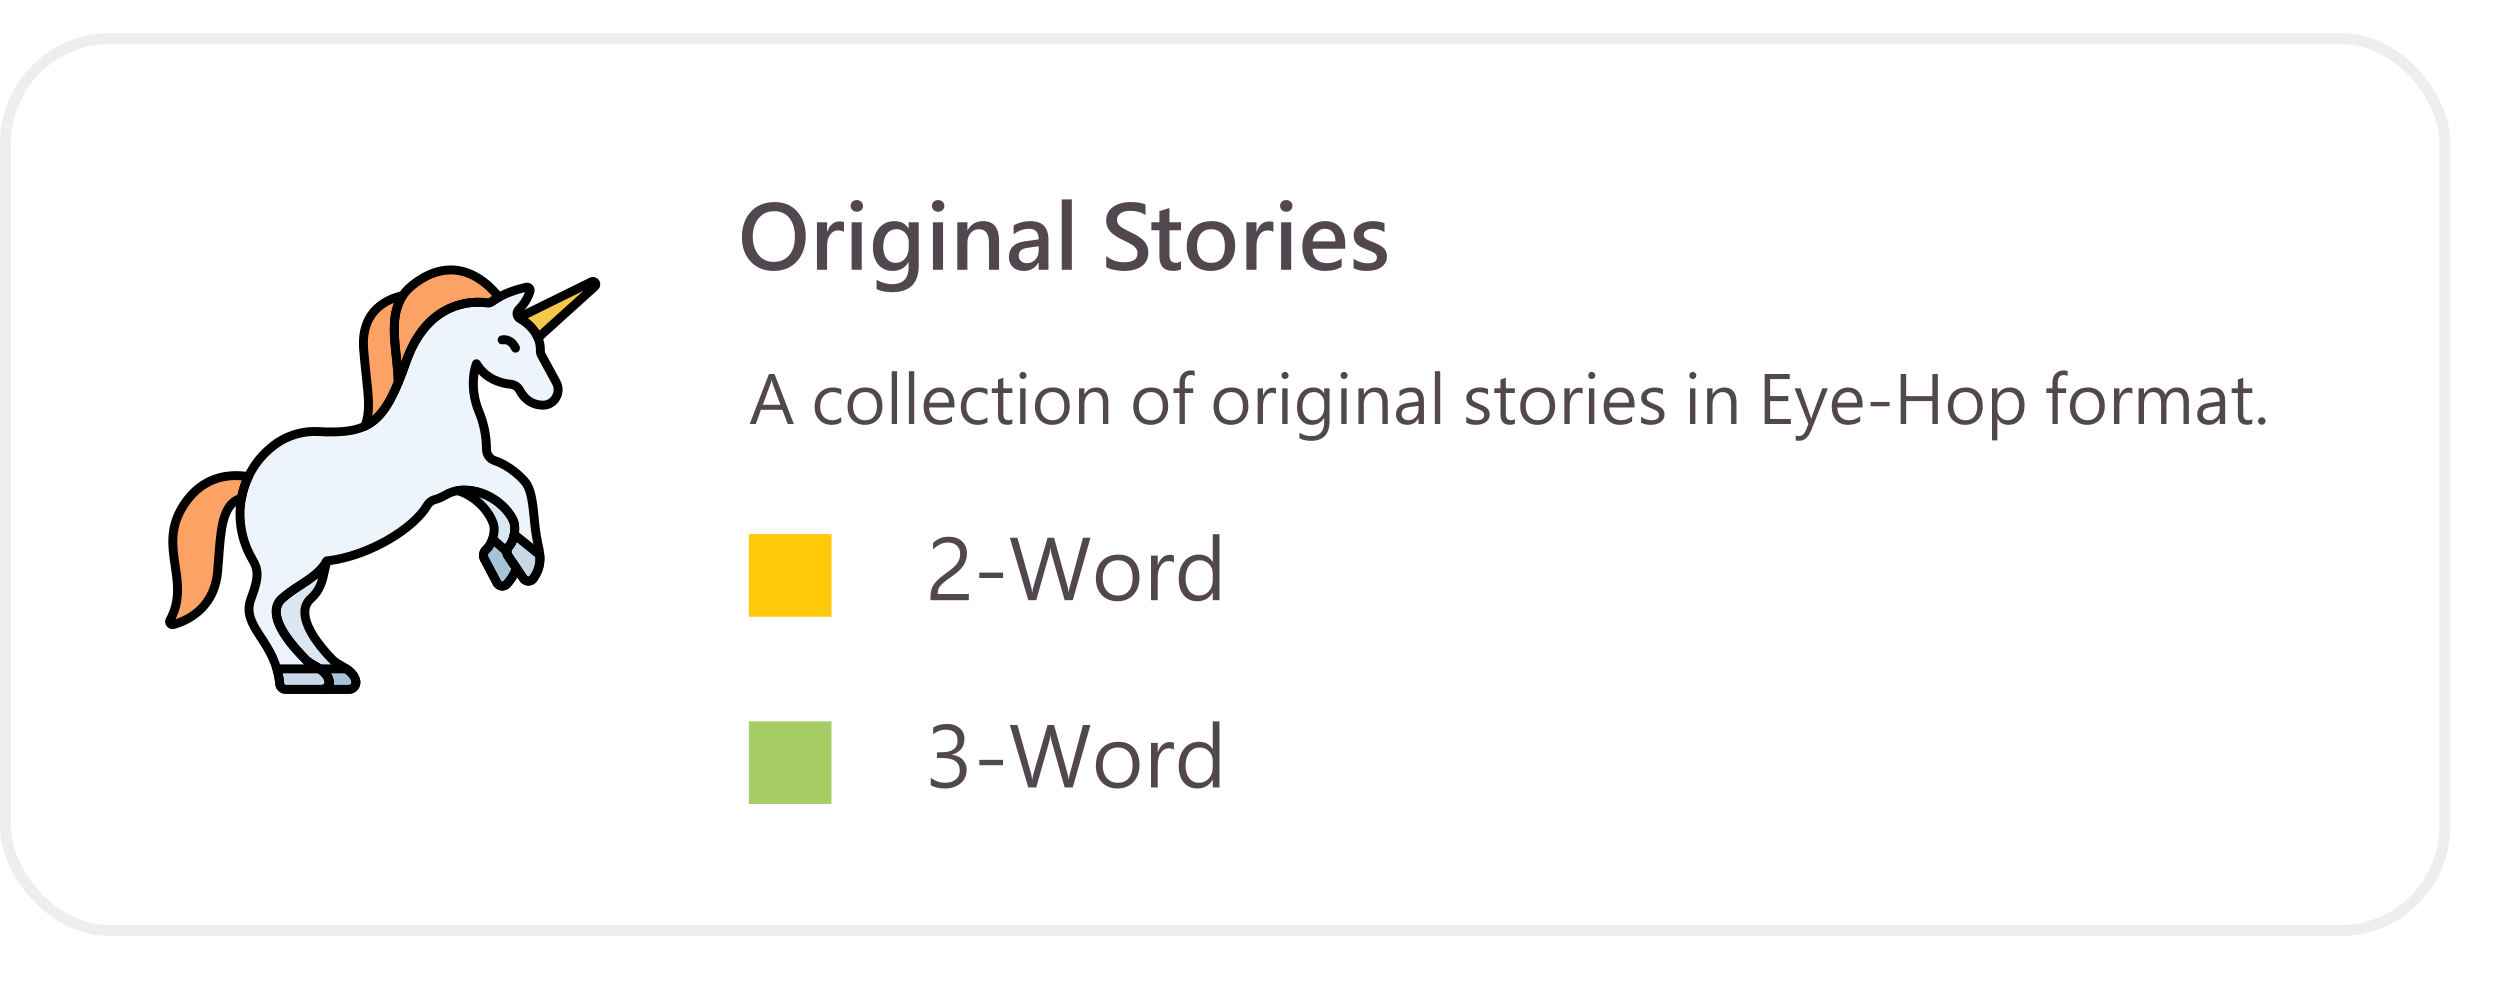 <svg width="454" height="179" viewBox="0 0 454 179" fill="none" xmlns="http://www.w3.org/2000/svg">
<rect width="454" height="179" fill="white"/>
<g clip-path="url(#clip0)">
<path d="M107.432 51.164L94.213 57.677C94.262 57.722 94.315 57.762 94.372 57.797C95.492 58.44 96.976 59.583 97.7 61.351L108.019 52.029C108.113 51.943 108.174 51.827 108.189 51.7C108.204 51.574 108.173 51.446 108.101 51.341C108.03 51.235 107.923 51.16 107.8 51.127C107.677 51.094 107.546 51.107 107.432 51.164V51.164Z" fill="#F5C84C"/>
<path d="M45.104 86.548C41.398 85.969 36.668 86.576 33.317 91.784C28.43 99.379 34.841 105.387 30.872 112.625C30.82 112.719 30.796 112.826 30.804 112.933C30.812 113.04 30.852 113.143 30.918 113.228C30.984 113.312 31.074 113.376 31.176 113.41C31.278 113.444 31.388 113.447 31.492 113.419C33.899 112.748 38.925 110.545 39.519 103.77C40.089 97.267 39.933 91.591 43.844 90.445C44.092 89.096 44.515 87.786 45.104 86.548V86.548Z" fill="#FCA265"/>
<path d="M73.707 65.77C77.713 54.286 86.247 54.688 88.42 54.992C88.743 55.039 89.072 54.957 89.336 54.765C89.738 54.47 90.16 54.203 90.597 53.965C88.962 51.831 83.016 45.379 74.915 51.774C69.648 55.933 72.192 62.95 72.335 69.42C72.784 68.329 73.237 67.118 73.707 65.77V65.77Z" fill="#FCA265"/>
<path d="M66.267 77.376C68.822 76.159 70.552 73.753 72.335 69.42C72.213 63.849 70.313 57.873 73.151 53.665C70.236 54.303 65.477 56.421 66.042 63.473C66.615 70.644 67.578 74.116 66.267 77.376V77.376Z" fill="#FCA265"/>
<path d="M59.776 123.691C59.385 121.575 56.619 120.874 55.691 119.945C54.077 118.332 47.623 111.877 51.254 108.65C54.019 106.193 57.718 104.902 59.325 101.933C58.697 104.323 58.633 106.752 56.498 108.65C52.866 111.877 58.918 118.332 60.531 119.945C61.46 120.874 64.225 121.575 64.616 123.691C64.65 123.874 64.644 124.062 64.597 124.241C64.55 124.421 64.465 124.588 64.346 124.731C64.228 124.874 64.079 124.989 63.911 125.068C63.743 125.147 63.56 125.188 63.374 125.189H58.533C58.719 125.188 58.902 125.147 59.07 125.068C59.238 124.989 59.387 124.874 59.505 124.731C59.624 124.588 59.71 124.421 59.756 124.241C59.803 124.062 59.81 123.874 59.776 123.691V123.691Z" fill="#DAE6F1"/>
<path d="M92.287 100.994C92.11 100.741 92.023 100.437 92.038 100.129C92.054 99.82 92.171 99.526 92.373 99.292C93.18 98.389 93.6 96.92 93.443 95.359C93.24 93.343 89.302 88.654 83.64 89.034C83.471 89.045 83.303 89.066 83.136 89.092C87.329 90.404 89.761 94.327 89.741 96.044C89.723 97.613 89.142 99.027 88.239 99.834C88.013 100.043 87.863 100.323 87.813 100.627C87.763 100.932 87.816 101.244 87.964 101.515L90.252 105.846C90.336 106.006 90.458 106.142 90.607 106.243C90.756 106.344 90.928 106.407 91.107 106.426C91.286 106.446 91.467 106.421 91.635 106.355C91.802 106.288 91.951 106.182 92.067 106.045C92.833 105.224 93.417 104.25 93.78 103.188L92.287 100.994Z" fill="#DAE6F1"/>
<path d="M59.776 123.692C59.81 123.874 59.803 124.062 59.757 124.242C59.71 124.422 59.624 124.589 59.506 124.732C59.387 124.875 59.239 124.99 59.071 125.069C58.903 125.148 58.719 125.189 58.534 125.189H63.374C63.559 125.189 63.743 125.148 63.911 125.069C64.079 124.99 64.227 124.875 64.346 124.732C64.465 124.589 64.55 124.422 64.597 124.242C64.644 124.062 64.65 123.874 64.616 123.692C64.431 122.687 63.708 122.003 62.904 121.461H58.063C58.868 122.003 59.59 122.687 59.776 123.692Z" fill="#A7C3D8"/>
<path d="M92.287 100.994C92.125 100.754 92.039 100.47 92.04 100.18L89.447 97.86C89.224 98.612 88.807 99.293 88.238 99.833C88.012 100.043 87.862 100.322 87.813 100.627C87.763 100.931 87.816 101.244 87.963 101.515L90.251 105.846C90.336 106.005 90.458 106.141 90.607 106.242C90.756 106.343 90.928 106.406 91.107 106.426C91.286 106.445 91.467 106.421 91.634 106.354C91.802 106.288 91.95 106.181 92.067 106.044C92.833 105.223 93.417 104.249 93.78 103.187L92.287 100.994Z" fill="#A7C3D8"/>
<path d="M101.001 69.416L98.316 64.483C98.189 64.242 98.128 63.971 98.137 63.698C98.191 60.538 95.926 58.69 94.372 57.797C94.239 57.719 94.126 57.611 94.042 57.48C93.958 57.35 93.906 57.203 93.889 57.049C93.873 56.895 93.893 56.739 93.948 56.594C94.002 56.45 94.09 56.32 94.204 56.215C95.152 55.299 95.856 54.16 96.251 52.902C96.284 52.806 96.29 52.703 96.27 52.603C96.249 52.504 96.203 52.411 96.135 52.335C96.067 52.26 95.98 52.203 95.884 52.172C95.787 52.14 95.684 52.135 95.584 52.157C94.164 52.476 91.393 53.251 89.336 54.767C89.072 54.96 88.744 55.041 88.42 54.994C86.248 54.69 77.713 54.288 73.707 65.772C69.824 76.903 67.14 78.891 57.706 78.373C54.604 78.232 51.565 79.278 49.207 81.298C49.029 81.448 48.856 81.598 48.688 81.749C43.11 86.762 42.029 95.075 45.809 101.553C46.797 103.246 47.211 104.483 45.608 108.653C43.593 113.89 50.047 116.272 50.805 124.206C50.833 124.472 50.956 124.719 51.153 124.9C51.35 125.082 51.605 125.185 51.873 125.191H58.533C58.719 125.191 58.903 125.15 59.071 125.071C59.239 124.992 59.388 124.877 59.506 124.734C59.625 124.591 59.711 124.424 59.757 124.244C59.804 124.064 59.81 123.876 59.776 123.694C59.385 121.577 56.62 120.876 55.691 119.948C54.078 118.334 47.624 111.88 51.254 108.653C54.039 106.177 57.775 104.888 59.363 101.871C67.251 100.989 75.319 95.744 77.574 91.786C77.905 91.251 78.43 90.864 79.039 90.707C79.673 90.521 80.281 90.257 80.848 89.92C81.698 89.412 82.654 89.109 83.641 89.035C89.303 88.655 93.241 93.344 93.444 95.36C93.6 96.921 93.18 98.39 92.374 99.294C92.173 99.528 92.055 99.822 92.039 100.13C92.024 100.438 92.111 100.743 92.288 100.996L95.044 105.045C95.145 105.193 95.282 105.315 95.442 105.399C95.601 105.483 95.778 105.526 95.959 105.526C96.139 105.525 96.316 105.48 96.475 105.396C96.634 105.311 96.77 105.189 96.871 105.039C98.167 103.122 98.365 101.592 97.66 98.657C96.807 95.105 97.108 89.829 95.487 87.678C94.792 86.754 92.563 84.565 89.841 83.657C89.398 83.509 89.014 83.223 88.745 82.842C88.475 82.46 88.335 82.003 88.343 81.536C88.341 79.197 87.871 76.882 86.963 74.727C84.976 69.874 86.517 66.058 86.517 66.058C88.253 68.947 91.109 69.631 92.727 69.776C93.076 69.807 93.411 69.927 93.701 70.123C93.991 70.318 94.228 70.584 94.388 70.895C94.937 71.947 96.076 73.398 98.223 73.569C98.35 73.579 98.472 73.585 98.59 73.585C100.701 73.592 102.011 71.27 101.001 69.416V69.416Z" fill="#EDF4FC"/>
<path d="M50.803 124.204C50.831 124.47 50.955 124.717 51.152 124.898C51.348 125.08 51.604 125.183 51.871 125.189H58.533C58.719 125.189 58.903 125.148 59.071 125.069C59.239 124.99 59.387 124.875 59.506 124.732C59.625 124.589 59.71 124.422 59.757 124.242C59.803 124.062 59.81 123.874 59.776 123.692C59.59 122.687 58.868 122.003 58.063 121.461H50.276C50.539 122.356 50.716 123.275 50.803 124.204V124.204Z" fill="#C7D7E5"/>
<path d="M92.373 99.291C92.172 99.525 92.054 99.819 92.038 100.128C92.023 100.436 92.11 100.74 92.287 100.993L95.043 105.042C95.145 105.191 95.281 105.313 95.441 105.396C95.6 105.48 95.778 105.524 95.958 105.523C96.138 105.523 96.315 105.478 96.474 105.393C96.633 105.309 96.769 105.186 96.87 105.037C97.78 103.819 98.194 102.301 98.029 100.79L93.386 97.04C93.263 97.87 92.912 98.649 92.373 99.291V99.291Z" fill="#C7D7E5"/>
<path d="M63.374 126.001H58.533C58.319 126.001 58.112 125.915 57.96 125.763C57.808 125.611 57.723 125.405 57.723 125.19C57.723 124.975 57.808 124.769 57.96 124.617C58.112 124.465 58.319 124.38 58.533 124.38C58.6 124.38 58.665 124.366 58.725 124.338C58.785 124.31 58.839 124.269 58.881 124.218C58.924 124.166 58.955 124.105 58.972 124.04C58.989 123.975 58.991 123.907 58.978 123.841C58.779 122.762 57.612 122.099 56.582 121.514C56.054 121.246 55.561 120.912 55.117 120.521C53.664 119.068 49.244 114.648 49.353 110.95C49.361 110.398 49.487 109.853 49.722 109.353C49.956 108.852 50.295 108.407 50.714 108.047C51.779 107.145 52.91 106.323 54.097 105.59C55.947 104.383 57.696 103.244 58.611 101.549C58.705 101.375 58.86 101.241 59.047 101.173C59.233 101.105 59.438 101.108 59.622 101.181C59.806 101.254 59.958 101.392 60.047 101.569C60.137 101.746 60.158 101.949 60.108 102.141C59.982 102.618 59.877 103.114 59.775 103.591C59.358 105.551 58.926 107.579 57.035 109.259C56.766 109.489 56.549 109.774 56.399 110.095C56.249 110.416 56.171 110.765 56.168 111.119C56.08 114.109 59.924 118.192 61.104 119.372C61.45 119.656 61.826 119.9 62.225 120.102C63.428 120.787 65.078 121.723 65.413 123.545C65.469 123.844 65.458 124.152 65.382 124.447C65.305 124.742 65.164 125.016 64.969 125.251C64.775 125.485 64.531 125.674 64.255 125.804C63.979 125.933 63.678 126 63.374 126.001V126.001ZM60.557 124.38H63.374C63.44 124.38 63.505 124.366 63.566 124.338C63.626 124.31 63.678 124.269 63.721 124.218C63.764 124.166 63.795 124.105 63.812 124.04C63.828 123.975 63.831 123.907 63.818 123.841C63.618 122.762 62.452 122.099 61.422 121.514C60.894 121.246 60.401 120.912 59.956 120.521C58.295 118.859 54.443 114.613 54.547 111.074C54.554 110.498 54.684 109.931 54.927 109.409C55.17 108.887 55.521 108.423 55.957 108.047C56.862 107.224 57.5 106.147 57.786 104.958C56.891 105.675 55.955 106.34 54.982 106.947C53.863 107.638 52.796 108.411 51.791 109.259C51.537 109.473 51.333 109.739 51.192 110.039C51.051 110.339 50.976 110.666 50.972 110.998C50.9 113.476 53.809 116.921 56.262 119.374C56.608 119.658 56.984 119.902 57.383 120.104C58.587 120.789 60.236 121.725 60.572 123.546C60.623 123.822 60.618 124.106 60.557 124.38V124.38Z" fill="black"/>
<path d="M93.618 64.037C93.463 64.037 93.31 63.992 93.179 63.907C93.048 63.823 92.944 63.703 92.88 63.561C92.348 62.389 91.524 62.481 91.365 62.511C91.262 62.535 91.155 62.539 91.05 62.521C90.946 62.503 90.846 62.465 90.756 62.409C90.666 62.352 90.588 62.279 90.527 62.192C90.466 62.105 90.422 62.008 90.399 61.904C90.352 61.694 90.39 61.473 90.505 61.29C90.62 61.108 90.802 60.978 91.012 60.929C91.78 60.751 93.466 60.931 94.356 62.891C94.412 63.014 94.436 63.15 94.426 63.285C94.417 63.42 94.373 63.551 94.3 63.665C94.226 63.779 94.125 63.873 94.006 63.938C93.887 64.002 93.754 64.037 93.618 64.037Z" fill="black"/>
<path d="M58.533 125.999H51.872C51.402 125.994 50.952 125.816 50.606 125.499C50.26 125.182 50.043 124.748 49.997 124.281C49.657 120.716 48.093 118.321 46.714 116.208C45.134 113.787 43.642 111.5 44.85 108.362C46.436 104.237 45.879 103.283 45.109 101.961C41.097 95.088 42.374 86.334 48.146 81.147C48.322 80.989 48.502 80.833 48.687 80.677C51.202 78.524 54.444 77.41 57.751 77.565C66.915 78.069 69.189 76.266 72.943 65.506C74.726 60.399 77.577 56.939 81.421 55.223C83.653 54.237 86.112 53.88 88.532 54.188C88.645 54.207 88.762 54.179 88.856 54.112C91.021 52.516 93.89 51.705 95.405 51.364C95.643 51.31 95.891 51.321 96.124 51.394C96.356 51.468 96.565 51.602 96.729 51.783C96.895 51.965 97.009 52.188 97.06 52.429C97.111 52.67 97.098 52.92 97.021 53.154C96.58 54.538 95.804 55.791 94.761 56.802C94.738 56.823 94.72 56.85 94.708 56.879C94.697 56.909 94.693 56.941 94.697 56.972C94.699 56.998 94.707 57.022 94.721 57.043C94.735 57.064 94.754 57.081 94.776 57.093C96.361 58.004 99.009 60.076 98.948 63.711C98.941 63.844 98.969 63.976 99.028 64.095L101.713 69.027C102.02 69.586 102.175 70.215 102.161 70.852C102.148 71.489 101.967 72.112 101.637 72.657C101.327 73.186 100.883 73.625 100.351 73.93C99.818 74.234 99.215 74.394 98.602 74.394H98.588C98.45 74.394 98.307 74.387 98.159 74.375C96.23 74.222 94.635 73.118 93.669 71.268C93.572 71.078 93.428 70.915 93.251 70.794C93.073 70.674 92.869 70.601 92.655 70.581C91.224 70.451 88.788 69.921 86.897 67.902C86.573 70.108 86.855 72.361 87.713 74.418C88.662 76.674 89.151 79.097 89.154 81.544C89.148 81.839 89.236 82.128 89.406 82.37C89.576 82.611 89.818 82.792 90.098 82.886C93.16 83.906 95.494 86.337 96.135 87.187C97.289 88.718 97.554 91.35 97.835 94.136C97.948 95.591 98.153 97.036 98.448 98.465C99.202 101.601 98.973 103.374 97.543 105.491C97.368 105.75 97.132 105.962 96.855 106.109C96.579 106.256 96.271 106.333 95.958 106.334H95.955C95.643 106.334 95.337 106.258 95.061 106.112C94.786 105.967 94.55 105.756 94.375 105.498L91.619 101.45C91.339 101.048 91.201 100.563 91.229 100.074C91.256 99.585 91.447 99.119 91.77 98.751C92.436 98.005 92.769 96.736 92.638 95.439C92.489 93.955 88.975 89.486 83.697 89.841C82.836 89.908 82.002 90.173 81.26 90.616C80.634 90.987 79.964 91.279 79.265 91.483C78.859 91.583 78.507 91.834 78.28 92.185C75.909 96.348 67.825 101.587 59.868 102.625C58.728 104.508 56.828 105.746 54.987 106.945C53.867 107.636 52.8 108.409 51.794 109.257C51.54 109.471 51.336 109.737 51.195 110.037C51.054 110.338 50.979 110.665 50.975 110.996C50.903 113.474 53.812 116.919 56.265 119.373C56.611 119.656 56.987 119.901 57.386 120.102C58.59 120.787 60.239 121.724 60.575 123.545C60.63 123.844 60.619 124.152 60.542 124.447C60.465 124.742 60.324 125.016 60.129 125.251C59.934 125.485 59.691 125.673 59.415 125.803C59.139 125.932 58.838 125.999 58.533 125.999V125.999ZM57.074 79.164C54.377 79.188 51.776 80.163 49.727 81.918C49.556 82.061 49.39 82.205 49.228 82.35C44.026 87.025 42.881 94.928 46.508 101.142C47.721 103.221 47.969 104.764 46.362 108.942C45.452 111.308 46.551 112.991 48.071 115.321C49.48 117.479 51.232 120.165 51.61 124.127C51.619 124.192 51.649 124.253 51.697 124.298C51.744 124.344 51.806 124.372 51.871 124.378H58.533C58.6 124.379 58.665 124.364 58.725 124.336C58.785 124.308 58.838 124.267 58.881 124.216C58.924 124.164 58.955 124.104 58.972 124.039C58.988 123.974 58.99 123.905 58.978 123.839C58.778 122.761 57.612 122.097 56.582 121.512C56.054 121.244 55.561 120.911 55.117 120.519C53.664 119.067 49.244 114.646 49.352 110.949C49.361 110.396 49.487 109.852 49.722 109.351C49.956 108.851 50.295 108.406 50.714 108.046C51.78 107.142 52.911 106.32 54.1 105.586C55.97 104.368 57.736 103.217 58.645 101.491C58.706 101.374 58.795 101.274 58.905 101.199C59.014 101.125 59.14 101.078 59.272 101.063C66.658 100.237 74.654 95.271 76.868 91.382C77.302 90.661 78 90.138 78.814 89.925C79.382 89.758 79.926 89.521 80.435 89.219C81.394 88.648 82.472 88.307 83.585 88.223C89.394 87.834 93.976 92.568 94.248 95.277C94.425 97.038 93.949 98.741 92.975 99.831C92.895 99.93 92.849 100.053 92.846 100.181C92.842 100.308 92.881 100.434 92.955 100.537L95.711 104.586C95.738 104.625 95.775 104.656 95.816 104.678C95.858 104.7 95.905 104.712 95.952 104.712C96 104.713 96.048 104.701 96.091 104.679C96.133 104.656 96.17 104.623 96.196 104.583C97.37 102.846 97.521 101.558 96.869 98.844C96.555 97.345 96.338 95.827 96.219 94.3C95.973 91.858 95.718 89.332 94.837 88.164C94.318 87.475 92.238 85.311 89.582 84.425C88.975 84.223 88.45 83.833 88.08 83.311C87.711 82.79 87.518 82.164 87.529 81.525C87.525 79.295 87.078 77.088 86.213 75.032C84.125 69.933 85.698 65.92 85.766 65.752C85.822 65.612 85.916 65.491 86.038 65.402C86.159 65.313 86.303 65.259 86.454 65.247C86.604 65.236 86.754 65.266 86.888 65.335C87.022 65.404 87.135 65.509 87.212 65.638C88.774 68.238 91.383 68.839 92.8 68.966C93.284 69.009 93.749 69.174 94.152 69.446C94.555 69.717 94.884 70.086 95.106 70.518C95.6 71.464 96.553 72.621 98.288 72.759C98.396 72.768 98.502 72.769 98.602 72.772C98.935 72.774 99.262 72.687 99.551 72.521C99.84 72.355 100.079 72.115 100.244 71.826C100.428 71.522 100.53 71.175 100.538 70.82C100.546 70.465 100.46 70.114 100.289 69.802L97.604 64.87C97.409 64.505 97.314 64.096 97.326 63.683C97.371 61.02 95.525 59.393 93.968 58.498C93.727 58.361 93.521 58.168 93.368 57.936C93.214 57.704 93.118 57.439 93.087 57.163C93.054 56.88 93.088 56.594 93.186 56.327C93.283 56.06 93.441 55.819 93.647 55.624C94.395 54.9 94.973 54.019 95.338 53.045C93.882 53.401 91.563 54.129 89.817 55.417C89.383 55.736 88.841 55.871 88.308 55.793C86.012 55.473 78.23 55.262 74.472 66.036C70.512 77.389 67.526 79.722 57.661 79.18C57.466 79.169 57.27 79.164 57.075 79.164H57.074Z" fill="black"/>
<path d="M91.228 107.243C90.88 107.243 90.538 107.149 90.24 106.969C89.942 106.79 89.698 106.532 89.535 106.225L87.247 101.893C87.014 101.463 86.931 100.966 87.013 100.483C87.095 100 87.336 99.558 87.699 99.229C88.444 98.562 88.916 97.338 88.931 96.034C88.945 94.796 86.847 91.102 82.894 89.865C82.719 89.81 82.568 89.698 82.465 89.547C82.362 89.395 82.314 89.214 82.328 89.031C82.341 88.849 82.416 88.676 82.54 88.542C82.664 88.407 82.83 88.319 83.011 88.291C83.227 88.258 83.41 88.236 83.585 88.224C89.74 87.807 94.012 92.92 94.249 95.277C94.426 97.039 93.95 98.742 92.976 99.832C92.896 99.931 92.85 100.054 92.847 100.181C92.843 100.309 92.882 100.434 92.956 100.538L94.45 102.731C94.518 102.831 94.563 102.946 94.581 103.066C94.599 103.186 94.59 103.308 94.555 103.424C94.156 104.591 93.519 105.662 92.684 106.569C92.505 106.78 92.281 106.95 92.03 107.066C91.779 107.182 91.505 107.243 91.228 107.243V107.243ZM86.966 90.244C89.245 92.064 90.57 94.51 90.552 96.053C90.532 97.824 89.869 99.462 88.779 100.437C88.689 100.527 88.63 100.644 88.612 100.77C88.595 100.897 88.619 101.025 88.682 101.136L90.97 105.467C90.993 105.509 91.025 105.545 91.065 105.572C91.105 105.598 91.15 105.615 91.198 105.62C91.245 105.625 91.293 105.619 91.338 105.601C91.382 105.583 91.421 105.555 91.453 105.519C92.052 104.868 92.536 104.12 92.883 103.307L91.618 101.45C91.338 101.048 91.201 100.564 91.228 100.075C91.256 99.586 91.446 99.12 91.77 98.752C92.436 98.006 92.769 96.737 92.638 95.44C92.521 94.289 90.382 91.344 86.966 90.244V90.244Z" fill="black"/>
<path d="M72.335 70.231C72.285 70.231 72.235 70.227 72.186 70.218C72.003 70.183 71.838 70.088 71.717 69.946C71.597 69.804 71.528 69.625 71.524 69.439C71.492 67.934 71.321 66.363 71.156 64.842C70.611 59.8 70.047 54.587 74.413 51.14C77.268 48.886 80.168 47.926 83.032 48.283C87.253 48.81 90.179 52.089 91.24 53.474C91.311 53.566 91.362 53.673 91.388 53.787C91.413 53.901 91.414 54.019 91.39 54.133C91.366 54.248 91.318 54.355 91.249 54.449C91.179 54.543 91.09 54.621 90.988 54.677C90.582 54.898 90.191 55.146 89.817 55.419C89.383 55.738 88.841 55.873 88.308 55.795C86.012 55.475 78.23 55.264 74.472 66.038C73.979 67.45 73.525 68.658 73.084 69.73C73.023 69.878 72.919 70.005 72.786 70.094C72.652 70.184 72.495 70.231 72.335 70.231V70.231ZM81.874 49.831C79.758 49.831 77.591 50.696 75.417 52.412C71.754 55.303 72.247 59.851 72.768 64.667C72.805 65.004 72.842 65.344 72.877 65.686C72.898 65.625 72.919 65.564 72.942 65.503C74.725 60.396 77.576 56.936 81.421 55.22C83.653 54.236 86.112 53.879 88.531 54.189C88.588 54.198 88.645 54.196 88.701 54.183C88.757 54.17 88.809 54.147 88.856 54.113C89.02 53.991 89.193 53.871 89.374 53.753C88.158 52.365 85.861 50.268 82.831 49.89C82.513 49.85 82.194 49.831 81.874 49.831V49.831Z" fill="black"/>
<path d="M66.267 78.187C66.134 78.187 66.004 78.154 65.887 78.092C65.769 78.03 65.669 77.94 65.595 77.83C65.521 77.72 65.475 77.594 65.461 77.462C65.447 77.33 65.466 77.197 65.515 77.074C66.409 74.85 66.148 72.448 65.715 68.467C65.56 67.036 65.384 65.415 65.233 63.539C64.597 55.582 70.437 53.43 72.978 52.874C73.136 52.84 73.301 52.853 73.451 52.913C73.601 52.973 73.73 53.077 73.821 53.211C73.912 53.345 73.961 53.503 73.961 53.665C73.962 53.827 73.913 53.985 73.823 54.119C71.934 56.92 72.34 60.686 72.77 64.674C72.938 66.226 73.111 67.831 73.145 69.404C73.148 69.515 73.127 69.625 73.085 69.728C71.159 74.409 69.284 76.837 66.615 78.107C66.507 78.159 66.388 78.187 66.267 78.187V78.187ZM71.556 54.993C68.888 56.06 66.448 58.393 66.849 63.409C66.998 65.263 67.174 66.872 67.327 68.292C67.651 71.285 67.897 73.534 67.594 75.544C69.035 74.292 70.25 72.326 71.52 69.27C71.479 67.818 71.316 66.308 71.159 64.847C70.792 61.452 70.416 57.962 71.556 54.993V54.993Z" fill="black"/>
<path d="M31.345 114.251C31.142 114.251 30.941 114.205 30.758 114.116C30.575 114.028 30.414 113.899 30.288 113.739C30.121 113.529 30.02 113.274 29.997 113.006C29.975 112.739 30.032 112.471 30.162 112.236C31.928 109.016 31.484 106.046 31.015 102.901C30.476 99.296 29.919 95.567 32.636 91.346C36.291 85.665 41.502 85.166 45.229 85.748C45.354 85.768 45.472 85.816 45.575 85.889C45.678 85.963 45.762 86.059 45.821 86.171C45.88 86.282 45.912 86.406 45.914 86.532C45.917 86.658 45.89 86.783 45.836 86.897C45.278 88.071 44.876 89.313 44.642 90.591C44.615 90.739 44.547 90.876 44.447 90.987C44.346 91.099 44.217 91.18 44.073 91.222C41.213 92.061 40.91 96.148 40.525 101.322C40.464 102.142 40.402 102.985 40.326 103.842C39.681 111.204 34.085 113.539 31.709 114.201C31.591 114.234 31.468 114.251 31.345 114.251V114.251ZM42.847 87.178C39.127 87.178 36.157 88.869 33.999 92.224C31.613 95.932 32.101 99.201 32.618 102.662C33.082 105.768 33.561 108.975 31.872 112.457C34.449 111.593 38.214 109.368 38.713 103.701C38.787 102.851 38.849 102.015 38.91 101.202C39.306 95.866 39.651 91.227 43.141 89.832C43.331 88.942 43.595 88.07 43.929 87.224C43.561 87.193 43.201 87.178 42.849 87.178L42.847 87.178Z" fill="black"/>
<path d="M97.7 62.162C97.539 62.162 97.382 62.114 97.249 62.024C97.115 61.935 97.011 61.807 96.95 61.658C96.31 60.097 94.975 59.078 93.967 58.499C93.863 58.438 93.765 58.366 93.675 58.285C93.576 58.197 93.499 58.085 93.453 57.961C93.406 57.836 93.391 57.702 93.409 57.57C93.426 57.438 93.476 57.312 93.554 57.204C93.631 57.096 93.734 57.009 93.854 56.95L107.074 50.437C107.363 50.294 107.695 50.261 108.007 50.343C108.319 50.426 108.591 50.618 108.773 50.886C108.954 51.153 109.033 51.477 108.994 51.797C108.955 52.118 108.802 52.414 108.562 52.63L98.243 61.953C98.094 62.087 97.901 62.162 97.7 62.162V62.162ZM95.829 57.785C96.667 58.399 97.383 59.165 97.939 60.043L105.969 52.788L95.829 57.785Z" fill="black"/>
<path d="M58.533 126.001H51.871C51.402 125.995 50.951 125.817 50.605 125.5C50.26 125.183 50.043 124.749 49.996 124.282C49.915 123.404 49.748 122.537 49.499 121.691C49.463 121.57 49.456 121.442 49.479 121.318C49.501 121.194 49.552 121.077 49.627 120.976C49.703 120.875 49.801 120.793 49.914 120.737C50.026 120.681 50.151 120.651 50.277 120.651H58.063C58.225 120.651 58.383 120.699 58.517 120.79C59.276 121.301 60.315 122.143 60.574 123.546C60.629 123.845 60.618 124.153 60.541 124.448C60.465 124.743 60.324 125.017 60.129 125.251C59.934 125.486 59.69 125.674 59.414 125.804C59.139 125.933 58.838 126 58.533 126.001V126.001ZM51.32 122.272C51.454 122.884 51.552 123.504 51.612 124.128C51.621 124.193 51.651 124.254 51.699 124.299C51.746 124.345 51.807 124.373 51.873 124.379H58.533C58.599 124.38 58.665 124.365 58.725 124.337C58.785 124.309 58.838 124.268 58.88 124.217C58.923 124.165 58.955 124.105 58.971 124.04C58.988 123.975 58.99 123.906 58.978 123.84C58.873 123.272 58.509 122.782 57.807 122.273L51.32 122.272Z" fill="black"/>
<path d="M95.956 106.334C95.645 106.334 95.338 106.258 95.062 106.113C94.787 105.967 94.551 105.756 94.376 105.499L91.62 101.45C91.34 101.048 91.203 100.564 91.23 100.075C91.257 99.586 91.448 99.12 91.772 98.752C92.209 98.222 92.492 97.583 92.592 96.904C92.616 96.765 92.676 96.634 92.766 96.525C92.856 96.416 92.973 96.333 93.105 96.283C93.237 96.234 93.38 96.219 93.519 96.242C93.659 96.264 93.79 96.323 93.9 96.412L98.539 100.16C98.624 100.228 98.695 100.314 98.746 100.41C98.797 100.507 98.828 100.613 98.838 100.722C99.018 102.418 98.555 104.12 97.541 105.49C97.365 105.75 97.129 105.962 96.853 106.109C96.577 106.256 96.269 106.333 95.956 106.333V106.334ZM93.83 98.441C93.627 98.95 93.339 99.421 92.977 99.832C92.897 99.931 92.851 100.054 92.848 100.182C92.844 100.31 92.882 100.435 92.957 100.538L95.713 104.587C95.74 104.626 95.776 104.657 95.818 104.679C95.86 104.701 95.907 104.713 95.954 104.714C96.002 104.714 96.05 104.702 96.093 104.68C96.135 104.657 96.171 104.624 96.198 104.584C96.995 103.405 97.293 102.457 97.242 101.198L93.83 98.441Z" fill="black"/>
<path d="M63.374 126H58.534C58.319 126 58.112 125.915 57.961 125.763C57.809 125.611 57.723 125.404 57.723 125.189C57.723 124.975 57.809 124.768 57.961 124.616C58.112 124.464 58.319 124.379 58.534 124.379C58.6 124.379 58.666 124.365 58.725 124.337C58.786 124.309 58.839 124.268 58.881 124.217C58.924 124.165 58.955 124.105 58.972 124.039C58.989 123.974 58.991 123.906 58.978 123.84C58.864 123.221 58.442 122.695 57.61 122.134C57.466 122.037 57.357 121.896 57.299 121.732C57.241 121.569 57.237 121.391 57.288 121.225C57.339 121.059 57.442 120.913 57.581 120.81C57.721 120.707 57.89 120.651 58.064 120.651H62.904C63.066 120.651 63.224 120.699 63.358 120.79C64.117 121.301 65.156 122.143 65.415 123.546C65.47 123.845 65.459 124.153 65.382 124.448C65.305 124.743 65.164 125.017 64.97 125.251C64.775 125.485 64.531 125.674 64.255 125.803C63.979 125.933 63.678 126 63.374 126V126ZM60.557 124.379H63.374C63.44 124.379 63.506 124.365 63.566 124.337C63.626 124.309 63.679 124.268 63.721 124.217C63.764 124.165 63.795 124.105 63.812 124.039C63.829 123.974 63.831 123.906 63.818 123.84C63.713 123.272 63.349 122.782 62.648 122.272H60.062C60.315 122.659 60.489 123.091 60.573 123.545C60.624 123.821 60.619 124.105 60.557 124.379V124.379Z" fill="black"/>
<path d="M91.228 107.242C91.157 107.242 91.087 107.238 91.016 107.231C90.706 107.197 90.409 107.088 90.151 106.912C89.893 106.737 89.681 106.501 89.535 106.226L87.248 101.894C87.014 101.464 86.931 100.967 87.013 100.484C87.095 100.001 87.336 99.56 87.699 99.23C88.161 98.786 88.498 98.228 88.676 97.613C88.717 97.484 88.79 97.368 88.888 97.275C88.985 97.181 89.105 97.114 89.235 97.078C89.366 97.043 89.503 97.04 89.634 97.072C89.766 97.103 89.887 97.166 89.988 97.256L92.582 99.576C92.667 99.653 92.735 99.746 92.782 99.851C92.829 99.956 92.852 100.069 92.852 100.184C92.85 100.31 92.888 100.433 92.958 100.538L94.451 102.731C94.52 102.831 94.564 102.946 94.583 103.066C94.601 103.186 94.592 103.308 94.556 103.424C94.158 104.591 93.521 105.662 92.686 106.569C92.506 106.78 92.283 106.95 92.031 107.066C91.779 107.182 91.505 107.242 91.228 107.242V107.242ZM89.743 99.212C89.492 99.67 89.166 100.084 88.779 100.436C88.689 100.526 88.63 100.643 88.612 100.77C88.595 100.896 88.619 101.025 88.682 101.136L90.97 105.467C90.993 105.509 91.025 105.545 91.065 105.571C91.105 105.598 91.15 105.615 91.198 105.62C91.245 105.625 91.293 105.618 91.338 105.6C91.382 105.583 91.422 105.554 91.453 105.518C92.052 104.868 92.536 104.12 92.883 103.306L91.618 101.45C91.439 101.186 91.318 100.886 91.264 100.572L89.743 99.212Z" fill="black"/>
</g>
<rect x="1" y="7" width="443" height="162" rx="19" stroke="#EEEEEE" stroke-width="2"/>
<path d="M134.734 43.102C134.734 41.19 135.268 39.646 136.336 38.469C137.409 37.286 138.854 36.695 140.672 36.695C142.375 36.695 143.742 37.268 144.773 38.414C145.805 39.56 146.32 41.029 146.32 42.82C146.32 44.721 145.794 46.26 144.742 47.438C143.69 48.615 142.268 49.203 140.477 49.203C138.768 49.203 137.383 48.635 136.32 47.5C135.263 46.365 134.734 44.898 134.734 43.102ZM136.703 42.969C136.703 44.302 137.044 45.401 137.727 46.266C138.409 47.125 139.331 47.555 140.492 47.555C141.711 47.555 142.659 47.146 143.336 46.328C144.013 45.505 144.352 44.396 144.352 43C144.352 41.573 144.023 40.443 143.367 39.609C142.716 38.776 141.786 38.359 140.578 38.359C139.401 38.359 138.461 38.792 137.758 39.656C137.055 40.521 136.703 41.625 136.703 42.969ZM153.266 42.109C152.995 41.932 152.635 41.844 152.188 41.844C151.594 41.844 151.112 42.104 150.742 42.625C150.378 43.146 150.195 43.836 150.195 44.695V49H148.359V40.359H150.195V42.078H150.234C150.661 40.833 151.417 40.211 152.5 40.211C152.823 40.211 153.078 40.247 153.266 40.32V42.109ZM154.477 37.391C154.477 37.083 154.581 36.831 154.789 36.633C155.003 36.43 155.271 36.328 155.594 36.328C155.911 36.328 156.18 36.43 156.398 36.633C156.617 36.831 156.727 37.083 156.727 37.391C156.727 37.698 156.617 37.953 156.398 38.156C156.18 38.354 155.911 38.453 155.594 38.453C155.276 38.453 155.01 38.352 154.797 38.148C154.583 37.945 154.477 37.693 154.477 37.391ZM154.656 49V40.359H156.492V49H154.656ZM166.844 48.203C166.844 51.443 165.224 53.062 161.984 53.062C160.885 53.062 159.953 52.875 159.188 52.5V50.812C160.135 51.344 161.055 51.609 161.945 51.609C163.987 51.609 165.008 50.565 165.008 48.477V47.617H164.977C164.341 48.675 163.385 49.203 162.109 49.203C161.026 49.203 160.156 48.818 159.5 48.047C158.849 47.271 158.523 46.237 158.523 44.945C158.523 43.487 158.88 42.325 159.594 41.461C160.312 40.591 161.268 40.156 162.461 40.156C163.591 40.156 164.43 40.602 164.977 41.492H165.008V40.359H166.844V48.203ZM165.023 43.938C165.023 43.297 164.812 42.753 164.391 42.305C163.969 41.852 163.448 41.625 162.828 41.625C162.073 41.625 161.477 41.911 161.039 42.484C160.607 43.052 160.391 43.841 160.391 44.852C160.391 45.727 160.599 46.427 161.016 46.953C161.432 47.474 161.982 47.734 162.664 47.734C163.357 47.734 163.922 47.477 164.359 46.961C164.802 46.445 165.023 45.794 165.023 45.008V43.938ZM169.242 37.391C169.242 37.083 169.346 36.831 169.555 36.633C169.768 36.43 170.036 36.328 170.359 36.328C170.677 36.328 170.945 36.43 171.164 36.633C171.383 36.831 171.492 37.083 171.492 37.391C171.492 37.698 171.383 37.953 171.164 38.156C170.945 38.354 170.677 38.453 170.359 38.453C170.042 38.453 169.776 38.352 169.562 38.148C169.349 37.945 169.242 37.693 169.242 37.391ZM169.422 49V40.359H171.258V49H169.422ZM181.43 49H179.602V44.117C179.602 42.456 178.997 41.625 177.789 41.625C177.18 41.625 176.674 41.857 176.273 42.32C175.878 42.779 175.68 43.362 175.68 44.07V49H173.844V40.359H175.68V41.773H175.719C176.359 40.695 177.297 40.156 178.531 40.156C180.464 40.156 181.43 41.344 181.43 43.719V49ZM184.07 40.938C184.951 40.417 185.969 40.156 187.125 40.156C189.307 40.156 190.398 41.284 190.398 43.539V49H188.617V47.688H188.578C187.99 48.698 187.115 49.203 185.953 49.203C185.104 49.203 184.435 48.974 183.945 48.516C183.461 48.057 183.219 47.44 183.219 46.664C183.219 45.039 184.185 44.091 186.117 43.82L188.625 43.477C188.625 42.19 188.06 41.547 186.93 41.547C185.893 41.547 184.94 41.883 184.07 42.555V40.938ZM186.719 44.984C186.094 45.068 185.651 45.227 185.391 45.461C185.135 45.695 185.008 46.039 185.008 46.492C185.008 46.872 185.146 47.185 185.422 47.43C185.698 47.669 186.052 47.789 186.484 47.789C187.099 47.789 187.609 47.573 188.016 47.141C188.422 46.703 188.625 46.154 188.625 45.492V44.727L186.719 44.984ZM192.812 49V36.211H194.648V49H192.812ZM200.891 46.492C201.818 47.247 202.909 47.625 204.164 47.625C205.768 47.625 206.57 47.075 206.57 45.977C206.57 45.659 206.482 45.372 206.305 45.117C206.128 44.862 205.888 44.641 205.586 44.453C205.289 44.26 204.698 43.953 203.812 43.531C202.724 43.01 201.964 42.482 201.531 41.945C201.099 41.409 200.883 40.779 200.883 40.055C200.883 39.013 201.294 38.193 202.117 37.594C202.94 36.995 203.992 36.695 205.273 36.695C206.487 36.695 207.404 36.844 208.023 37.141V39.062C207.279 38.547 206.349 38.289 205.234 38.289C204.521 38.289 203.945 38.432 203.508 38.719C203.07 39.005 202.852 39.398 202.852 39.898C202.852 40.352 203.01 40.724 203.328 41.016C203.651 41.307 204.328 41.698 205.359 42.188C206.562 42.75 207.393 43.315 207.852 43.883C208.31 44.445 208.539 45.094 208.539 45.828C208.539 46.922 208.143 47.758 207.352 48.336C206.56 48.914 205.464 49.203 204.062 49.203C203.547 49.203 202.974 49.141 202.344 49.016C201.714 48.891 201.229 48.724 200.891 48.516V46.492ZM214.469 48.906C214.13 49.099 213.643 49.195 213.008 49.195C211.367 49.195 210.547 48.305 210.547 46.523V41.812H209.086V40.359H210.547V38.336L212.375 37.781V40.359H214.469V41.812H212.375V46.203C212.375 46.74 212.469 47.128 212.656 47.367C212.849 47.607 213.156 47.727 213.578 47.727C213.906 47.727 214.203 47.633 214.469 47.445V48.906ZM215.508 44.758C215.508 43.336 215.911 42.214 216.719 41.391C217.531 40.568 218.635 40.156 220.031 40.156C221.349 40.156 222.391 40.555 223.156 41.352C223.922 42.148 224.305 43.237 224.305 44.617C224.305 46.008 223.901 47.12 223.094 47.953C222.286 48.786 221.208 49.203 219.859 49.203C218.536 49.203 217.479 48.8 216.688 47.992C215.901 47.185 215.508 46.107 215.508 44.758ZM217.375 44.719C217.375 45.667 217.604 46.406 218.062 46.938C218.526 47.469 219.154 47.734 219.945 47.734C221.607 47.734 222.438 46.711 222.438 44.664C222.438 43.675 222.224 42.922 221.797 42.406C221.37 41.885 220.753 41.625 219.945 41.625C219.138 41.625 218.508 41.901 218.055 42.453C217.602 43.005 217.375 43.76 217.375 44.719ZM231.25 42.109C230.979 41.932 230.62 41.844 230.172 41.844C229.578 41.844 229.096 42.104 228.727 42.625C228.362 43.146 228.18 43.836 228.18 44.695V49H226.344V40.359H228.18V42.078H228.219C228.646 40.833 229.401 40.211 230.484 40.211C230.807 40.211 231.062 40.247 231.25 40.32V42.109ZM232.461 37.391C232.461 37.083 232.565 36.831 232.773 36.633C232.987 36.43 233.255 36.328 233.578 36.328C233.896 36.328 234.164 36.43 234.383 36.633C234.602 36.831 234.711 37.083 234.711 37.391C234.711 37.698 234.602 37.953 234.383 38.156C234.164 38.354 233.896 38.453 233.578 38.453C233.26 38.453 232.995 38.352 232.781 38.148C232.568 37.945 232.461 37.693 232.461 37.391ZM232.641 49V40.359H234.477V49H232.641ZM244.297 45.172H238.359C238.438 46.917 239.326 47.789 241.023 47.789C241.982 47.789 242.854 47.503 243.641 46.93V48.445C242.87 48.95 241.857 49.203 240.602 49.203C239.32 49.203 238.318 48.812 237.594 48.031C236.87 47.25 236.508 46.156 236.508 44.75C236.508 43.417 236.896 42.318 237.672 41.453C238.453 40.589 239.43 40.156 240.602 40.156C241.768 40.156 242.674 40.526 243.32 41.266C243.971 42 244.297 43.013 244.297 44.305V45.172ZM242.516 43.836C242.51 43.096 242.341 42.529 242.008 42.133C241.674 41.737 241.201 41.539 240.586 41.539C240.029 41.539 239.544 41.75 239.133 42.172C238.721 42.589 238.466 43.143 238.367 43.836H242.516ZM245.812 46.992C246.62 47.539 247.458 47.812 248.328 47.812C249.474 47.812 250.047 47.458 250.047 46.75C250.047 46.453 249.927 46.211 249.688 46.023C249.448 45.831 248.909 45.578 248.07 45.266C247.19 44.927 246.596 44.568 246.289 44.188C245.982 43.802 245.828 43.32 245.828 42.742C245.828 41.945 246.161 41.315 246.828 40.852C247.495 40.388 248.32 40.156 249.305 40.156C250.06 40.156 250.766 40.281 251.422 40.531V42.156C250.766 41.75 250.031 41.547 249.219 41.547C248.755 41.547 248.38 41.643 248.094 41.836C247.807 42.029 247.664 42.281 247.664 42.594C247.664 42.901 247.768 43.143 247.977 43.32C248.19 43.497 248.677 43.732 249.438 44.023C250.375 44.367 251.013 44.734 251.352 45.125C251.695 45.51 251.867 45.992 251.867 46.57C251.867 47.388 251.534 48.031 250.867 48.5C250.201 48.969 249.326 49.203 248.242 49.203C247.315 49.203 246.505 49.042 245.812 48.719V46.992Z" fill="#52474F"/>
<path d="M174.365 100.592C174.365 99.942 174.16 99.435 173.75 99.068C173.344 98.702 172.797 98.519 172.109 98.519C171.621 98.519 171.147 98.636 170.688 98.871C170.229 99.105 169.812 99.408 169.436 99.779V98.614C169.802 98.248 170.212 97.965 170.666 97.765C171.12 97.564 171.655 97.464 172.27 97.464C173.276 97.464 174.082 97.738 174.687 98.285C175.292 98.827 175.595 99.559 175.595 100.482C175.595 101.278 175.397 101.993 175.002 102.628C174.611 103.258 173.977 103.885 173.098 104.51C172.136 105.174 171.491 105.658 171.164 105.96C170.842 106.263 170.612 106.559 170.476 106.847C170.344 107.135 170.278 107.477 170.278 107.872H175.939V109H168.974V108.509C168.974 107.835 169.062 107.269 169.238 106.81C169.418 106.351 169.716 105.904 170.131 105.47C170.551 105.035 171.176 104.527 172.006 103.946C172.89 103.312 173.503 102.752 173.845 102.269C174.191 101.786 174.365 101.227 174.365 100.592ZM182.158 104.964H177.844V103.99H182.158V104.964ZM198.029 97.655L194.814 109H193.342L190.976 100.643C190.874 100.277 190.812 99.894 190.793 99.493H190.764C190.734 99.884 190.666 100.262 190.559 100.628L188.178 109H186.735L183.388 97.655H184.765L187.226 106.429C187.333 106.815 187.397 107.193 187.417 107.564H187.46C187.485 107.291 187.565 106.913 187.702 106.429L190.236 97.655H191.416L193.862 106.495C193.94 106.769 194.003 107.12 194.052 107.55H194.082C194.101 107.247 194.174 106.886 194.301 106.466L196.66 97.655H198.029ZM199.011 105.052C199.011 103.705 199.377 102.645 200.109 101.874C200.847 101.097 201.848 100.709 203.112 100.709C204.304 100.709 205.236 101.083 205.91 101.83C206.589 102.577 206.928 103.609 206.928 104.928C206.928 106.207 206.562 107.237 205.83 108.019C205.097 108.8 204.128 109.19 202.922 109.19C201.755 109.19 200.81 108.814 200.087 108.062C199.37 107.311 199.011 106.307 199.011 105.052ZM200.256 105.001C200.256 105.958 200.505 106.722 201.003 107.293C201.506 107.865 202.175 108.15 203.01 108.15C203.859 108.15 204.516 107.872 204.98 107.315C205.449 106.759 205.683 105.978 205.683 104.972C205.683 103.941 205.451 103.148 204.987 102.591C204.528 102.03 203.869 101.749 203.01 101.749C202.17 101.749 201.501 102.04 201.003 102.621C200.505 103.197 200.256 103.99 200.256 105.001ZM213.183 102.152C212.958 101.981 212.634 101.896 212.209 101.896C211.638 101.896 211.167 102.169 210.795 102.716C210.429 103.258 210.246 103.971 210.246 104.854V109H209.023V100.899H210.246V102.577H210.283C210.468 102 210.751 101.554 211.132 101.236C211.513 100.919 211.933 100.76 212.392 100.76C212.739 100.76 213.002 100.797 213.183 100.87V102.152ZM221.452 109H220.236V107.608H220.207C219.606 108.663 218.674 109.19 217.409 109.19C216.384 109.19 215.568 108.827 214.963 108.099C214.357 107.367 214.055 106.38 214.055 105.14C214.055 103.812 214.394 102.743 215.073 101.932C215.751 101.117 216.647 100.709 217.761 100.709C218.874 100.709 219.689 101.151 220.207 102.035H220.236V97.01H221.452V109ZM220.236 104.122C220.236 103.458 220.009 102.896 219.555 102.438C219.106 101.979 218.554 101.749 217.9 101.749C217.089 101.749 216.452 102.049 215.988 102.65C215.529 103.246 215.3 104.054 215.3 105.074C215.3 106.007 215.52 106.754 215.959 107.315C216.403 107.872 216.999 108.15 217.746 108.15C218.464 108.15 219.057 107.889 219.526 107.367C220 106.839 220.236 106.168 220.236 105.353V104.122Z" fill="#52474F"/>
<path d="M169.025 141.228C169.802 141.843 170.676 142.15 171.647 142.15C172.429 142.15 173.063 141.953 173.552 141.557C174.045 141.162 174.292 140.617 174.292 139.924C174.292 138.41 173.225 137.653 171.091 137.653H170.153V136.606H171.047C172.941 136.606 173.889 135.898 173.889 134.482C173.889 133.168 173.166 132.512 171.721 132.512C170.92 132.512 170.168 132.788 169.465 133.339V132.116C170.188 131.682 171.042 131.464 172.028 131.464C172.927 131.464 173.669 131.711 174.255 132.204C174.846 132.697 175.141 133.352 175.141 134.167C175.141 135.651 174.382 136.613 172.863 137.053V137.082C173.669 137.15 174.316 137.434 174.804 137.932C175.297 138.43 175.544 139.05 175.544 139.792C175.544 140.827 175.17 141.652 174.423 142.268C173.681 142.883 172.731 143.19 171.574 143.19C170.51 143.19 169.66 142.988 169.025 142.583V141.228ZM182.158 138.964H177.844V137.99H182.158V138.964ZM198.029 131.655L194.814 143H193.342L190.976 134.643C190.874 134.277 190.812 133.894 190.793 133.493H190.764C190.734 133.884 190.666 134.262 190.559 134.628L188.178 143H186.735L183.388 131.655H184.765L187.226 140.429C187.333 140.815 187.397 141.193 187.417 141.564H187.46C187.485 141.291 187.565 140.913 187.702 140.429L190.236 131.655H191.416L193.862 140.495C193.94 140.769 194.003 141.12 194.052 141.55H194.082C194.101 141.247 194.174 140.886 194.301 140.466L196.66 131.655H198.029ZM199.011 139.052C199.011 137.705 199.377 136.645 200.109 135.874C200.847 135.097 201.848 134.709 203.112 134.709C204.304 134.709 205.236 135.083 205.91 135.83C206.589 136.577 206.928 137.609 206.928 138.928C206.928 140.207 206.562 141.237 205.83 142.019C205.097 142.8 204.128 143.19 202.922 143.19C201.755 143.19 200.81 142.814 200.087 142.062C199.37 141.311 199.011 140.307 199.011 139.052ZM200.256 139.001C200.256 139.958 200.505 140.722 201.003 141.293C201.506 141.865 202.175 142.15 203.01 142.15C203.859 142.15 204.516 141.872 204.98 141.315C205.449 140.759 205.683 139.978 205.683 138.972C205.683 137.941 205.451 137.148 204.987 136.591C204.528 136.03 203.869 135.749 203.01 135.749C202.17 135.749 201.501 136.04 201.003 136.621C200.505 137.197 200.256 137.99 200.256 139.001ZM213.183 136.152C212.958 135.981 212.634 135.896 212.209 135.896C211.638 135.896 211.167 136.169 210.795 136.716C210.429 137.258 210.246 137.971 210.246 138.854V143H209.023V134.899H210.246V136.577H210.283C210.468 136 210.751 135.554 211.132 135.236C211.513 134.919 211.933 134.76 212.392 134.76C212.739 134.76 213.002 134.797 213.183 134.87V136.152ZM221.452 143H220.236V141.608H220.207C219.606 142.663 218.674 143.19 217.409 143.19C216.384 143.19 215.568 142.827 214.963 142.099C214.357 141.367 214.055 140.38 214.055 139.14C214.055 137.812 214.394 136.743 215.073 135.932C215.751 135.117 216.647 134.709 217.761 134.709C218.874 134.709 219.689 135.151 220.207 136.035H220.236V131.01H221.452V143ZM220.236 138.122C220.236 137.458 220.009 136.896 219.555 136.438C219.106 135.979 218.554 135.749 217.9 135.749C217.089 135.749 216.452 136.049 215.988 136.65C215.529 137.246 215.3 138.054 215.3 139.074C215.3 140.007 215.52 140.754 215.959 141.315C216.403 141.872 216.999 142.15 217.746 142.15C218.464 142.15 219.057 141.889 219.526 141.367C220 140.839 220.236 140.168 220.236 139.353V138.122Z" fill="#52474F"/>
<path d="M144.162 77H143.055L142.07 74.422H138.18L137.26 77H136.146L139.639 67.924H140.652L144.162 77ZM141.73 73.508L140.277 69.588C140.238 69.478 140.193 69.279 140.143 68.99H140.113C140.07 69.256 140.021 69.455 139.967 69.588L138.531 73.508H141.73ZM152.77 76.695C152.266 77 151.68 77.152 151.012 77.152C150.094 77.152 149.352 76.853 148.785 76.256C148.223 75.654 147.941 74.873 147.941 73.912C147.941 72.838 148.246 71.978 148.855 71.334C149.465 70.689 150.275 70.367 151.287 70.367C151.846 70.367 152.344 70.473 152.781 70.684V71.709C152.297 71.369 151.779 71.199 151.229 71.199C150.564 71.199 150.016 71.439 149.582 71.92C149.152 72.397 148.938 73.031 148.938 73.824C148.938 74.598 149.139 75.207 149.541 75.652C149.943 76.098 150.484 76.32 151.164 76.32C151.738 76.32 152.273 76.131 152.77 75.752V76.695ZM153.918 73.842C153.918 72.764 154.211 71.916 154.797 71.299C155.387 70.678 156.188 70.367 157.199 70.367C158.152 70.367 158.898 70.666 159.438 71.264C159.98 71.861 160.252 72.688 160.252 73.742C160.252 74.766 159.959 75.59 159.373 76.215C158.787 76.84 158.012 77.152 157.047 77.152C156.113 77.152 155.357 76.852 154.779 76.25C154.205 75.648 153.918 74.846 153.918 73.842ZM154.914 73.801C154.914 74.566 155.113 75.178 155.512 75.635C155.914 76.092 156.449 76.32 157.117 76.32C157.797 76.32 158.322 76.098 158.693 75.652C159.068 75.207 159.256 74.582 159.256 73.777C159.256 72.953 159.07 72.318 158.699 71.873C158.332 71.424 157.805 71.199 157.117 71.199C156.445 71.199 155.91 71.432 155.512 71.897C155.113 72.357 154.914 72.992 154.914 73.801ZM161.934 77V67.408H162.906V77H161.934ZM165.051 77V67.408H166.023V77H165.051ZM173.33 74H168.736C168.756 74.746 168.953 75.318 169.328 75.717C169.703 76.115 170.217 76.314 170.869 76.314C171.6 76.314 172.273 76.07 172.891 75.582V76.519C172.324 76.941 171.574 77.152 170.641 77.152C169.738 77.152 169.025 76.857 168.502 76.268C167.982 75.678 167.723 74.848 167.723 73.777C167.723 72.793 168.004 71.978 168.566 71.334C169.133 70.689 169.84 70.367 170.688 70.367C171.52 70.367 172.168 70.641 172.633 71.188C173.098 71.734 173.33 72.496 173.33 73.473V74ZM172.322 73.139C172.318 72.529 172.172 72.057 171.883 71.721C171.594 71.381 171.189 71.211 170.67 71.211C170.197 71.211 169.781 71.381 169.422 71.721C169.066 72.061 168.842 72.533 168.748 73.139H172.322ZM179.312 76.695C178.809 77 178.223 77.152 177.555 77.152C176.637 77.152 175.895 76.853 175.328 76.256C174.766 75.654 174.484 74.873 174.484 73.912C174.484 72.838 174.789 71.978 175.398 71.334C176.008 70.689 176.818 70.367 177.83 70.367C178.389 70.367 178.887 70.473 179.324 70.684V71.709C178.84 71.369 178.322 71.199 177.771 71.199C177.107 71.199 176.559 71.439 176.125 71.92C175.695 72.397 175.48 73.031 175.48 73.824C175.48 74.598 175.682 75.207 176.084 75.652C176.486 76.098 177.027 76.32 177.707 76.32C178.281 76.32 178.816 76.131 179.312 75.752V76.695ZM183.848 76.936C183.609 77.072 183.295 77.141 182.904 77.141C181.791 77.141 181.234 76.514 181.234 75.26V71.363H180.109V70.519H181.234V68.926L182.207 68.609V70.519H183.848V71.363H182.207V75.084C182.207 75.525 182.281 75.84 182.43 76.027C182.578 76.215 182.826 76.309 183.174 76.309C183.443 76.309 183.668 76.236 183.848 76.092V76.936ZM185.131 68.188C185.131 68.004 185.191 67.85 185.312 67.725C185.438 67.596 185.588 67.531 185.764 67.531C185.947 67.531 186.102 67.596 186.227 67.725C186.355 67.853 186.42 68.008 186.42 68.188C186.42 68.359 186.355 68.51 186.227 68.639C186.102 68.768 185.947 68.832 185.764 68.832C185.58 68.832 185.428 68.769 185.307 68.644C185.189 68.519 185.131 68.367 185.131 68.188ZM185.266 77V70.519H186.238V77H185.266ZM187.938 73.842C187.938 72.764 188.23 71.916 188.816 71.299C189.406 70.678 190.207 70.367 191.219 70.367C192.172 70.367 192.918 70.666 193.457 71.264C194 71.861 194.271 72.688 194.271 73.742C194.271 74.766 193.979 75.59 193.393 76.215C192.807 76.84 192.031 77.152 191.066 77.152C190.133 77.152 189.377 76.852 188.799 76.25C188.225 75.648 187.938 74.846 187.938 73.842ZM188.934 73.801C188.934 74.566 189.133 75.178 189.531 75.635C189.934 76.092 190.469 76.32 191.137 76.32C191.816 76.32 192.342 76.098 192.713 75.652C193.088 75.207 193.275 74.582 193.275 73.777C193.275 72.953 193.09 72.318 192.719 71.873C192.352 71.424 191.824 71.199 191.137 71.199C190.465 71.199 189.93 71.432 189.531 71.897C189.133 72.357 188.934 72.992 188.934 73.801ZM201.273 77H200.295V73.297C200.295 71.898 199.783 71.199 198.76 71.199C198.225 71.199 197.785 71.4 197.441 71.803C197.098 72.201 196.926 72.701 196.926 73.303V77H195.947V70.519H196.926V71.603H196.955C197.439 70.779 198.148 70.367 199.082 70.367C199.793 70.367 200.336 70.596 200.711 71.053C201.086 71.51 201.273 72.172 201.273 73.039V77ZM205.809 73.842C205.809 72.764 206.102 71.916 206.688 71.299C207.277 70.678 208.078 70.367 209.09 70.367C210.043 70.367 210.789 70.666 211.328 71.264C211.871 71.861 212.143 72.688 212.143 73.742C212.143 74.766 211.85 75.59 211.264 76.215C210.678 76.84 209.902 77.152 208.938 77.152C208.004 77.152 207.248 76.852 206.67 76.25C206.096 75.648 205.809 74.846 205.809 73.842ZM206.805 73.801C206.805 74.566 207.004 75.178 207.402 75.635C207.805 76.092 208.34 76.32 209.008 76.32C209.688 76.32 210.213 76.098 210.584 75.652C210.959 75.207 211.146 74.582 211.146 73.777C211.146 72.953 210.961 72.318 210.59 71.873C210.223 71.424 209.695 71.199 209.008 71.199C208.336 71.199 207.801 71.432 207.402 71.897C207.004 72.357 206.805 72.992 206.805 73.801ZM216.959 68.275C216.752 68.162 216.521 68.106 216.268 68.106C215.537 68.106 215.172 68.57 215.172 69.5V70.519H216.689V71.363H215.172V77H214.205V71.363H213.098V70.519H214.205V69.453C214.205 68.769 214.398 68.234 214.785 67.848C215.176 67.461 215.654 67.268 216.221 67.268C216.537 67.268 216.783 67.305 216.959 67.379V68.275ZM220.375 73.842C220.375 72.764 220.668 71.916 221.254 71.299C221.844 70.678 222.645 70.367 223.656 70.367C224.609 70.367 225.355 70.666 225.895 71.264C226.438 71.861 226.709 72.688 226.709 73.742C226.709 74.766 226.416 75.59 225.83 76.215C225.244 76.84 224.469 77.152 223.504 77.152C222.57 77.152 221.814 76.852 221.236 76.25C220.662 75.648 220.375 74.846 220.375 73.842ZM221.371 73.801C221.371 74.566 221.57 75.178 221.969 75.635C222.371 76.092 222.906 76.32 223.574 76.32C224.254 76.32 224.779 76.098 225.15 75.652C225.525 75.207 225.713 74.582 225.713 73.777C225.713 72.953 225.527 72.318 225.156 71.873C224.789 71.424 224.262 71.199 223.574 71.199C222.902 71.199 222.367 71.432 221.969 71.897C221.57 72.357 221.371 72.992 221.371 73.801ZM231.713 71.522C231.533 71.385 231.273 71.316 230.934 71.316C230.477 71.316 230.1 71.535 229.803 71.973C229.51 72.406 229.363 72.977 229.363 73.684V77H228.385V70.519H229.363V71.861H229.393C229.541 71.4 229.768 71.043 230.072 70.789C230.377 70.535 230.713 70.408 231.08 70.408C231.357 70.408 231.568 70.438 231.713 70.496V71.522ZM232.721 68.188C232.721 68.004 232.781 67.85 232.902 67.725C233.027 67.596 233.178 67.531 233.354 67.531C233.537 67.531 233.691 67.596 233.816 67.725C233.945 67.853 234.01 68.008 234.01 68.188C234.01 68.359 233.945 68.51 233.816 68.639C233.691 68.768 233.537 68.832 233.354 68.832C233.17 68.832 233.018 68.769 232.896 68.644C232.779 68.519 232.721 68.367 232.721 68.188ZM232.855 77V70.519H233.828V77H232.855ZM241.445 76.49C241.445 78.865 240.32 80.053 238.07 80.053C237.273 80.053 236.572 79.898 235.967 79.59V78.594C236.697 79 237.396 79.203 238.064 79.203C239.67 79.203 240.473 78.342 240.473 76.619V75.898H240.449C239.941 76.734 239.195 77.152 238.211 77.152C237.398 77.152 236.748 76.861 236.26 76.279C235.771 75.697 235.527 74.928 235.527 73.971C235.527 72.865 235.795 71.988 236.33 71.34C236.865 70.691 237.586 70.367 238.492 70.367C239.371 70.367 240.023 70.721 240.449 71.428H240.473V70.519H241.445V76.49ZM240.473 73.098C240.473 72.57 240.291 72.123 239.928 71.756C239.564 71.385 239.127 71.199 238.615 71.199C237.967 71.199 237.455 71.438 237.08 71.914C236.709 72.391 236.523 73.053 236.523 73.9C236.523 74.635 236.703 75.223 237.062 75.664C237.422 76.102 237.889 76.32 238.463 76.32C239.045 76.32 239.525 76.111 239.904 75.693C240.283 75.272 240.473 74.734 240.473 74.082V73.098ZM243.443 68.188C243.443 68.004 243.504 67.85 243.625 67.725C243.75 67.596 243.9 67.531 244.076 67.531C244.26 67.531 244.414 67.596 244.539 67.725C244.668 67.853 244.732 68.008 244.732 68.188C244.732 68.359 244.668 68.51 244.539 68.639C244.414 68.768 244.26 68.832 244.076 68.832C243.893 68.832 243.74 68.769 243.619 68.644C243.502 68.519 243.443 68.367 243.443 68.188ZM243.578 77V70.519H244.551V77H243.578ZM252.016 77H251.037V73.297C251.037 71.898 250.525 71.199 249.502 71.199C248.967 71.199 248.527 71.4 248.184 71.803C247.84 72.201 247.668 72.701 247.668 73.303V77H246.689V70.519H247.668V71.603H247.697C248.182 70.779 248.891 70.367 249.824 70.367C250.535 70.367 251.078 70.596 251.453 71.053C251.828 71.51 252.016 72.172 252.016 73.039V77ZM254.143 70.982C254.779 70.572 255.508 70.367 256.328 70.367C257.832 70.367 258.584 71.166 258.584 72.764V77H257.605V75.981H257.57C257.121 76.762 256.457 77.152 255.578 77.152C254.938 77.152 254.432 76.982 254.061 76.643C253.693 76.299 253.51 75.846 253.51 75.283C253.51 74.084 254.221 73.383 255.643 73.18L257.6 72.898C257.6 71.773 257.15 71.211 256.252 71.211C255.467 71.211 254.764 71.478 254.143 72.014V70.982ZM256.012 73.924C255.457 73.998 255.07 74.133 254.852 74.328C254.637 74.519 254.529 74.816 254.529 75.219C254.529 75.543 254.645 75.807 254.875 76.01C255.109 76.213 255.414 76.314 255.789 76.314C256.309 76.314 256.74 76.129 257.084 75.758C257.428 75.387 257.6 74.924 257.6 74.369V73.713L256.012 73.924ZM260.57 77V67.408H261.543V77H260.57ZM266.277 75.682C266.844 76.1 267.465 76.309 268.141 76.309C269.062 76.309 269.523 75.998 269.523 75.377C269.523 75.103 269.422 74.881 269.219 74.709C269.02 74.537 268.625 74.34 268.035 74.117C267.332 73.84 266.865 73.561 266.635 73.279C266.404 72.998 266.289 72.648 266.289 72.231C266.289 71.676 266.525 71.227 266.998 70.883C267.475 70.539 268.059 70.367 268.75 70.367C269.305 70.367 269.801 70.465 270.238 70.66V71.68C269.762 71.367 269.213 71.211 268.592 71.211C268.209 71.211 267.896 71.297 267.654 71.469C267.416 71.641 267.297 71.867 267.297 72.148C267.297 72.43 267.379 72.644 267.543 72.793C267.711 72.941 268.086 73.135 268.668 73.373C269.406 73.654 269.9 73.939 270.15 74.228C270.404 74.514 270.531 74.865 270.531 75.283C270.531 75.861 270.293 76.318 269.816 76.654C269.344 76.986 268.736 77.152 267.994 77.152C267.326 77.152 266.754 77.022 266.277 76.76V75.682ZM275.102 76.936C274.863 77.072 274.549 77.141 274.158 77.141C273.045 77.141 272.488 76.514 272.488 75.26V71.363H271.363V70.519H272.488V68.926L273.461 68.609V70.519H275.102V71.363H273.461V75.084C273.461 75.525 273.535 75.84 273.684 76.027C273.832 76.215 274.08 76.309 274.428 76.309C274.697 76.309 274.922 76.236 275.102 76.092V76.936ZM276.074 73.842C276.074 72.764 276.367 71.916 276.953 71.299C277.543 70.678 278.344 70.367 279.355 70.367C280.309 70.367 281.055 70.666 281.594 71.264C282.137 71.861 282.408 72.688 282.408 73.742C282.408 74.766 282.115 75.59 281.529 76.215C280.943 76.84 280.168 77.152 279.203 77.152C278.27 77.152 277.514 76.852 276.936 76.25C276.361 75.648 276.074 74.846 276.074 73.842ZM277.07 73.801C277.07 74.566 277.27 75.178 277.668 75.635C278.07 76.092 278.605 76.32 279.273 76.32C279.953 76.32 280.479 76.098 280.85 75.652C281.225 75.207 281.412 74.582 281.412 73.777C281.412 72.953 281.227 72.318 280.855 71.873C280.488 71.424 279.961 71.199 279.273 71.199C278.602 71.199 278.066 71.432 277.668 71.897C277.27 72.357 277.07 72.992 277.07 73.801ZM287.412 71.522C287.232 71.385 286.973 71.316 286.633 71.316C286.176 71.316 285.799 71.535 285.502 71.973C285.209 72.406 285.062 72.977 285.062 73.684V77H284.084V70.519H285.062V71.861H285.092C285.24 71.4 285.467 71.043 285.771 70.789C286.076 70.535 286.412 70.408 286.779 70.408C287.057 70.408 287.268 70.438 287.412 70.496V71.522ZM288.42 68.188C288.42 68.004 288.48 67.85 288.602 67.725C288.727 67.596 288.877 67.531 289.053 67.531C289.236 67.531 289.391 67.596 289.516 67.725C289.645 67.853 289.709 68.008 289.709 68.188C289.709 68.359 289.645 68.51 289.516 68.639C289.391 68.768 289.236 68.832 289.053 68.832C288.869 68.832 288.717 68.769 288.596 68.644C288.479 68.519 288.42 68.367 288.42 68.188ZM288.555 77V70.519H289.527V77H288.555ZM296.834 74H292.24C292.26 74.746 292.457 75.318 292.832 75.717C293.207 76.115 293.721 76.314 294.373 76.314C295.104 76.314 295.777 76.07 296.395 75.582V76.519C295.828 76.941 295.078 77.152 294.145 77.152C293.242 77.152 292.529 76.857 292.006 76.268C291.486 75.678 291.227 74.848 291.227 73.777C291.227 72.793 291.508 71.978 292.07 71.334C292.637 70.689 293.344 70.367 294.191 70.367C295.023 70.367 295.672 70.641 296.137 71.188C296.602 71.734 296.834 72.496 296.834 73.473V74ZM295.826 73.139C295.822 72.529 295.676 72.057 295.387 71.721C295.098 71.381 294.693 71.211 294.174 71.211C293.701 71.211 293.285 71.381 292.926 71.721C292.57 72.061 292.346 72.533 292.252 73.139H295.826ZM298.023 75.682C298.59 76.1 299.211 76.309 299.887 76.309C300.809 76.309 301.27 75.998 301.27 75.377C301.27 75.103 301.168 74.881 300.965 74.709C300.766 74.537 300.371 74.34 299.781 74.117C299.078 73.84 298.611 73.561 298.381 73.279C298.15 72.998 298.035 72.648 298.035 72.231C298.035 71.676 298.271 71.227 298.744 70.883C299.221 70.539 299.805 70.367 300.496 70.367C301.051 70.367 301.547 70.465 301.984 70.66V71.68C301.508 71.367 300.959 71.211 300.338 71.211C299.955 71.211 299.643 71.297 299.4 71.469C299.162 71.641 299.043 71.867 299.043 72.148C299.043 72.43 299.125 72.644 299.289 72.793C299.457 72.941 299.832 73.135 300.414 73.373C301.152 73.654 301.646 73.939 301.896 74.228C302.15 74.514 302.277 74.865 302.277 75.283C302.277 75.861 302.039 76.318 301.562 76.654C301.09 76.986 300.482 77.152 299.74 77.152C299.072 77.152 298.5 77.022 298.023 76.76V75.682ZM306.771 68.188C306.771 68.004 306.832 67.85 306.953 67.725C307.078 67.596 307.229 67.531 307.404 67.531C307.588 67.531 307.742 67.596 307.867 67.725C307.996 67.853 308.061 68.008 308.061 68.188C308.061 68.359 307.996 68.51 307.867 68.639C307.742 68.768 307.588 68.832 307.404 68.832C307.221 68.832 307.068 68.769 306.947 68.644C306.83 68.519 306.771 68.367 306.771 68.188ZM306.906 77V70.519H307.879V77H306.906ZM315.344 77H314.365V73.297C314.365 71.898 313.854 71.199 312.83 71.199C312.295 71.199 311.855 71.4 311.512 71.803C311.168 72.201 310.996 72.701 310.996 73.303V77H310.018V70.519H310.996V71.603H311.025C311.51 70.779 312.219 70.367 313.152 70.367C313.863 70.367 314.406 70.596 314.781 71.053C315.156 71.51 315.344 72.172 315.344 73.039V77ZM325.229 77H320.459V67.924H325.023V68.838H321.455V71.926H324.754V72.84H321.455V76.086H325.229V77ZM331.949 70.519L328.949 78.072C328.426 79.393 327.691 80.053 326.746 80.053C326.508 80.053 326.295 80.027 326.107 79.977V79.086C326.326 79.156 326.525 79.191 326.705 79.191C327.232 79.191 327.627 78.875 327.889 78.242L328.416 76.988L325.891 70.519H326.975L328.762 75.576C328.785 75.647 328.83 75.801 328.896 76.039H328.932C328.947 75.957 328.988 75.807 329.055 75.588L330.936 70.519H331.949ZM338.248 74H333.654C333.674 74.746 333.871 75.318 334.246 75.717C334.621 76.115 335.135 76.314 335.787 76.314C336.518 76.314 337.191 76.07 337.809 75.582V76.519C337.242 76.941 336.492 77.152 335.559 77.152C334.656 77.152 333.943 76.857 333.42 76.268C332.9 75.678 332.641 74.848 332.641 73.777C332.641 72.793 332.922 71.978 333.484 71.334C334.051 70.689 334.758 70.367 335.605 70.367C336.438 70.367 337.086 70.641 337.551 71.188C338.016 71.734 338.248 72.496 338.248 73.473V74ZM337.24 73.139C337.236 72.529 337.09 72.057 336.801 71.721C336.512 71.381 336.107 71.211 335.588 71.211C335.115 71.211 334.699 71.381 334.34 71.721C333.984 72.061 333.76 72.533 333.666 73.139H337.24ZM343.146 73.772H339.695V72.992H343.146V73.772ZM351.912 77H350.916V72.834H346.158V77H345.162V67.924H346.158V71.932H350.916V67.924H351.912V77ZM353.734 73.842C353.734 72.764 354.027 71.916 354.613 71.299C355.203 70.678 356.004 70.367 357.016 70.367C357.969 70.367 358.715 70.666 359.254 71.264C359.797 71.861 360.068 72.688 360.068 73.742C360.068 74.766 359.775 75.59 359.189 76.215C358.604 76.84 357.828 77.152 356.863 77.152C355.93 77.152 355.174 76.852 354.596 76.25C354.021 75.648 353.734 74.846 353.734 73.842ZM354.73 73.801C354.73 74.566 354.93 75.178 355.328 75.635C355.73 76.092 356.266 76.32 356.934 76.32C357.613 76.32 358.139 76.098 358.51 75.652C358.885 75.207 359.072 74.582 359.072 73.777C359.072 72.953 358.887 72.318 358.516 71.873C358.148 71.424 357.621 71.199 356.934 71.199C356.262 71.199 355.727 71.432 355.328 71.897C354.93 72.357 354.73 72.992 354.73 73.801ZM362.723 76.051V79.982H361.744V70.519H362.723V71.668H362.752C363.264 70.801 364.012 70.367 364.996 70.367C365.82 70.367 366.471 70.656 366.947 71.234C367.424 71.809 367.662 72.588 367.662 73.572C367.662 74.65 367.395 75.518 366.859 76.174C366.328 76.826 365.607 77.152 364.697 77.152C363.854 77.152 363.205 76.785 362.752 76.051H362.723ZM362.723 74.375C362.723 74.918 362.904 75.379 363.268 75.758C363.631 76.133 364.078 76.32 364.609 76.32C365.246 76.32 365.746 76.074 366.109 75.582C366.477 75.09 366.66 74.41 366.66 73.543C366.66 72.812 366.488 72.24 366.145 71.826C365.801 71.408 365.344 71.199 364.773 71.199C364.18 71.199 363.689 71.41 363.303 71.832C362.916 72.25 362.723 72.785 362.723 73.438V74.375ZM375.479 68.275C375.271 68.162 375.041 68.106 374.787 68.106C374.057 68.106 373.691 68.57 373.691 69.5V70.519H375.209V71.363H373.691V77H372.725V71.363H371.617V70.519H372.725V69.453C372.725 68.769 372.918 68.234 373.305 67.848C373.695 67.461 374.174 67.268 374.74 67.268C375.057 67.268 375.303 67.305 375.479 67.379V68.275ZM375.895 73.842C375.895 72.764 376.188 71.916 376.773 71.299C377.363 70.678 378.164 70.367 379.176 70.367C380.129 70.367 380.875 70.666 381.414 71.264C381.957 71.861 382.229 72.688 382.229 73.742C382.229 74.766 381.936 75.59 381.35 76.215C380.764 76.84 379.988 77.152 379.023 77.152C378.09 77.152 377.334 76.852 376.756 76.25C376.182 75.648 375.895 74.846 375.895 73.842ZM376.891 73.801C376.891 74.566 377.09 75.178 377.488 75.635C377.891 76.092 378.426 76.32 379.094 76.32C379.773 76.32 380.299 76.098 380.67 75.652C381.045 75.207 381.232 74.582 381.232 73.777C381.232 72.953 381.047 72.318 380.676 71.873C380.309 71.424 379.781 71.199 379.094 71.199C378.422 71.199 377.887 71.432 377.488 71.897C377.09 72.357 376.891 72.992 376.891 73.801ZM387.232 71.522C387.053 71.385 386.793 71.316 386.453 71.316C385.996 71.316 385.619 71.535 385.322 71.973C385.029 72.406 384.883 72.977 384.883 73.684V77H383.904V70.519H384.883V71.861H384.912C385.061 71.4 385.287 71.043 385.592 70.789C385.896 70.535 386.232 70.408 386.6 70.408C386.877 70.408 387.088 70.438 387.232 70.496V71.522ZM397.504 77H396.525V73.279C396.525 72.525 396.41 71.99 396.18 71.674C395.953 71.357 395.576 71.199 395.049 71.199C394.607 71.199 394.227 71.406 393.906 71.82C393.586 72.234 393.426 72.727 393.426 73.297V77H392.453V73.144C392.453 71.848 391.951 71.199 390.947 71.199C390.486 71.199 390.104 71.397 389.799 71.791C389.498 72.186 389.348 72.688 389.348 73.297V77H388.369V70.519H389.348V71.545H389.377C389.83 70.76 390.498 70.367 391.381 70.367C391.803 70.367 392.182 70.492 392.518 70.742C392.857 70.988 393.088 71.314 393.209 71.721C393.689 70.818 394.408 70.367 395.365 70.367C396.791 70.367 397.504 71.248 397.504 73.01V77ZM399.643 70.982C400.279 70.572 401.008 70.367 401.828 70.367C403.332 70.367 404.084 71.166 404.084 72.764V77H403.105V75.981H403.07C402.621 76.762 401.957 77.152 401.078 77.152C400.438 77.152 399.932 76.982 399.561 76.643C399.193 76.299 399.01 75.846 399.01 75.283C399.01 74.084 399.721 73.383 401.143 73.18L403.1 72.898C403.1 71.773 402.65 71.211 401.752 71.211C400.967 71.211 400.264 71.478 399.643 72.014V70.982ZM401.512 73.924C400.957 73.998 400.57 74.133 400.352 74.328C400.137 74.519 400.029 74.816 400.029 75.219C400.029 75.543 400.145 75.807 400.375 76.01C400.609 76.213 400.914 76.314 401.289 76.314C401.809 76.314 402.24 76.129 402.584 75.758C402.928 75.387 403.1 74.924 403.1 74.369V73.713L401.512 73.924ZM409.012 76.936C408.773 77.072 408.459 77.141 408.068 77.141C406.955 77.141 406.398 76.514 406.398 75.26V71.363H405.273V70.519H406.398V68.926L407.371 68.609V70.519H409.012V71.363H407.371V75.084C407.371 75.525 407.445 75.84 407.594 76.027C407.742 76.215 407.99 76.309 408.338 76.309C408.607 76.309 408.832 76.236 409.012 76.092V76.936ZM410.066 76.455C410.066 76.264 410.135 76.102 410.271 75.969C410.408 75.832 410.566 75.764 410.746 75.764C410.934 75.764 411.094 75.832 411.227 75.969C411.359 76.102 411.426 76.264 411.426 76.455C411.426 76.643 411.357 76.805 411.221 76.941C411.088 77.074 410.93 77.141 410.746 77.141C410.566 77.141 410.408 77.076 410.271 76.947C410.135 76.814 410.066 76.65 410.066 76.455Z" fill="#52474F"/>
<rect x="136" y="97" width="15" height="15" fill="#FFC90A"/>
<rect x="136" y="131" width="15" height="15" fill="#A6CC65"/>
<defs>
<clipPath id="clip0">
<rect width="83" height="83" fill="white" transform="translate(28 43)"/>
</clipPath>
</defs>
</svg>
